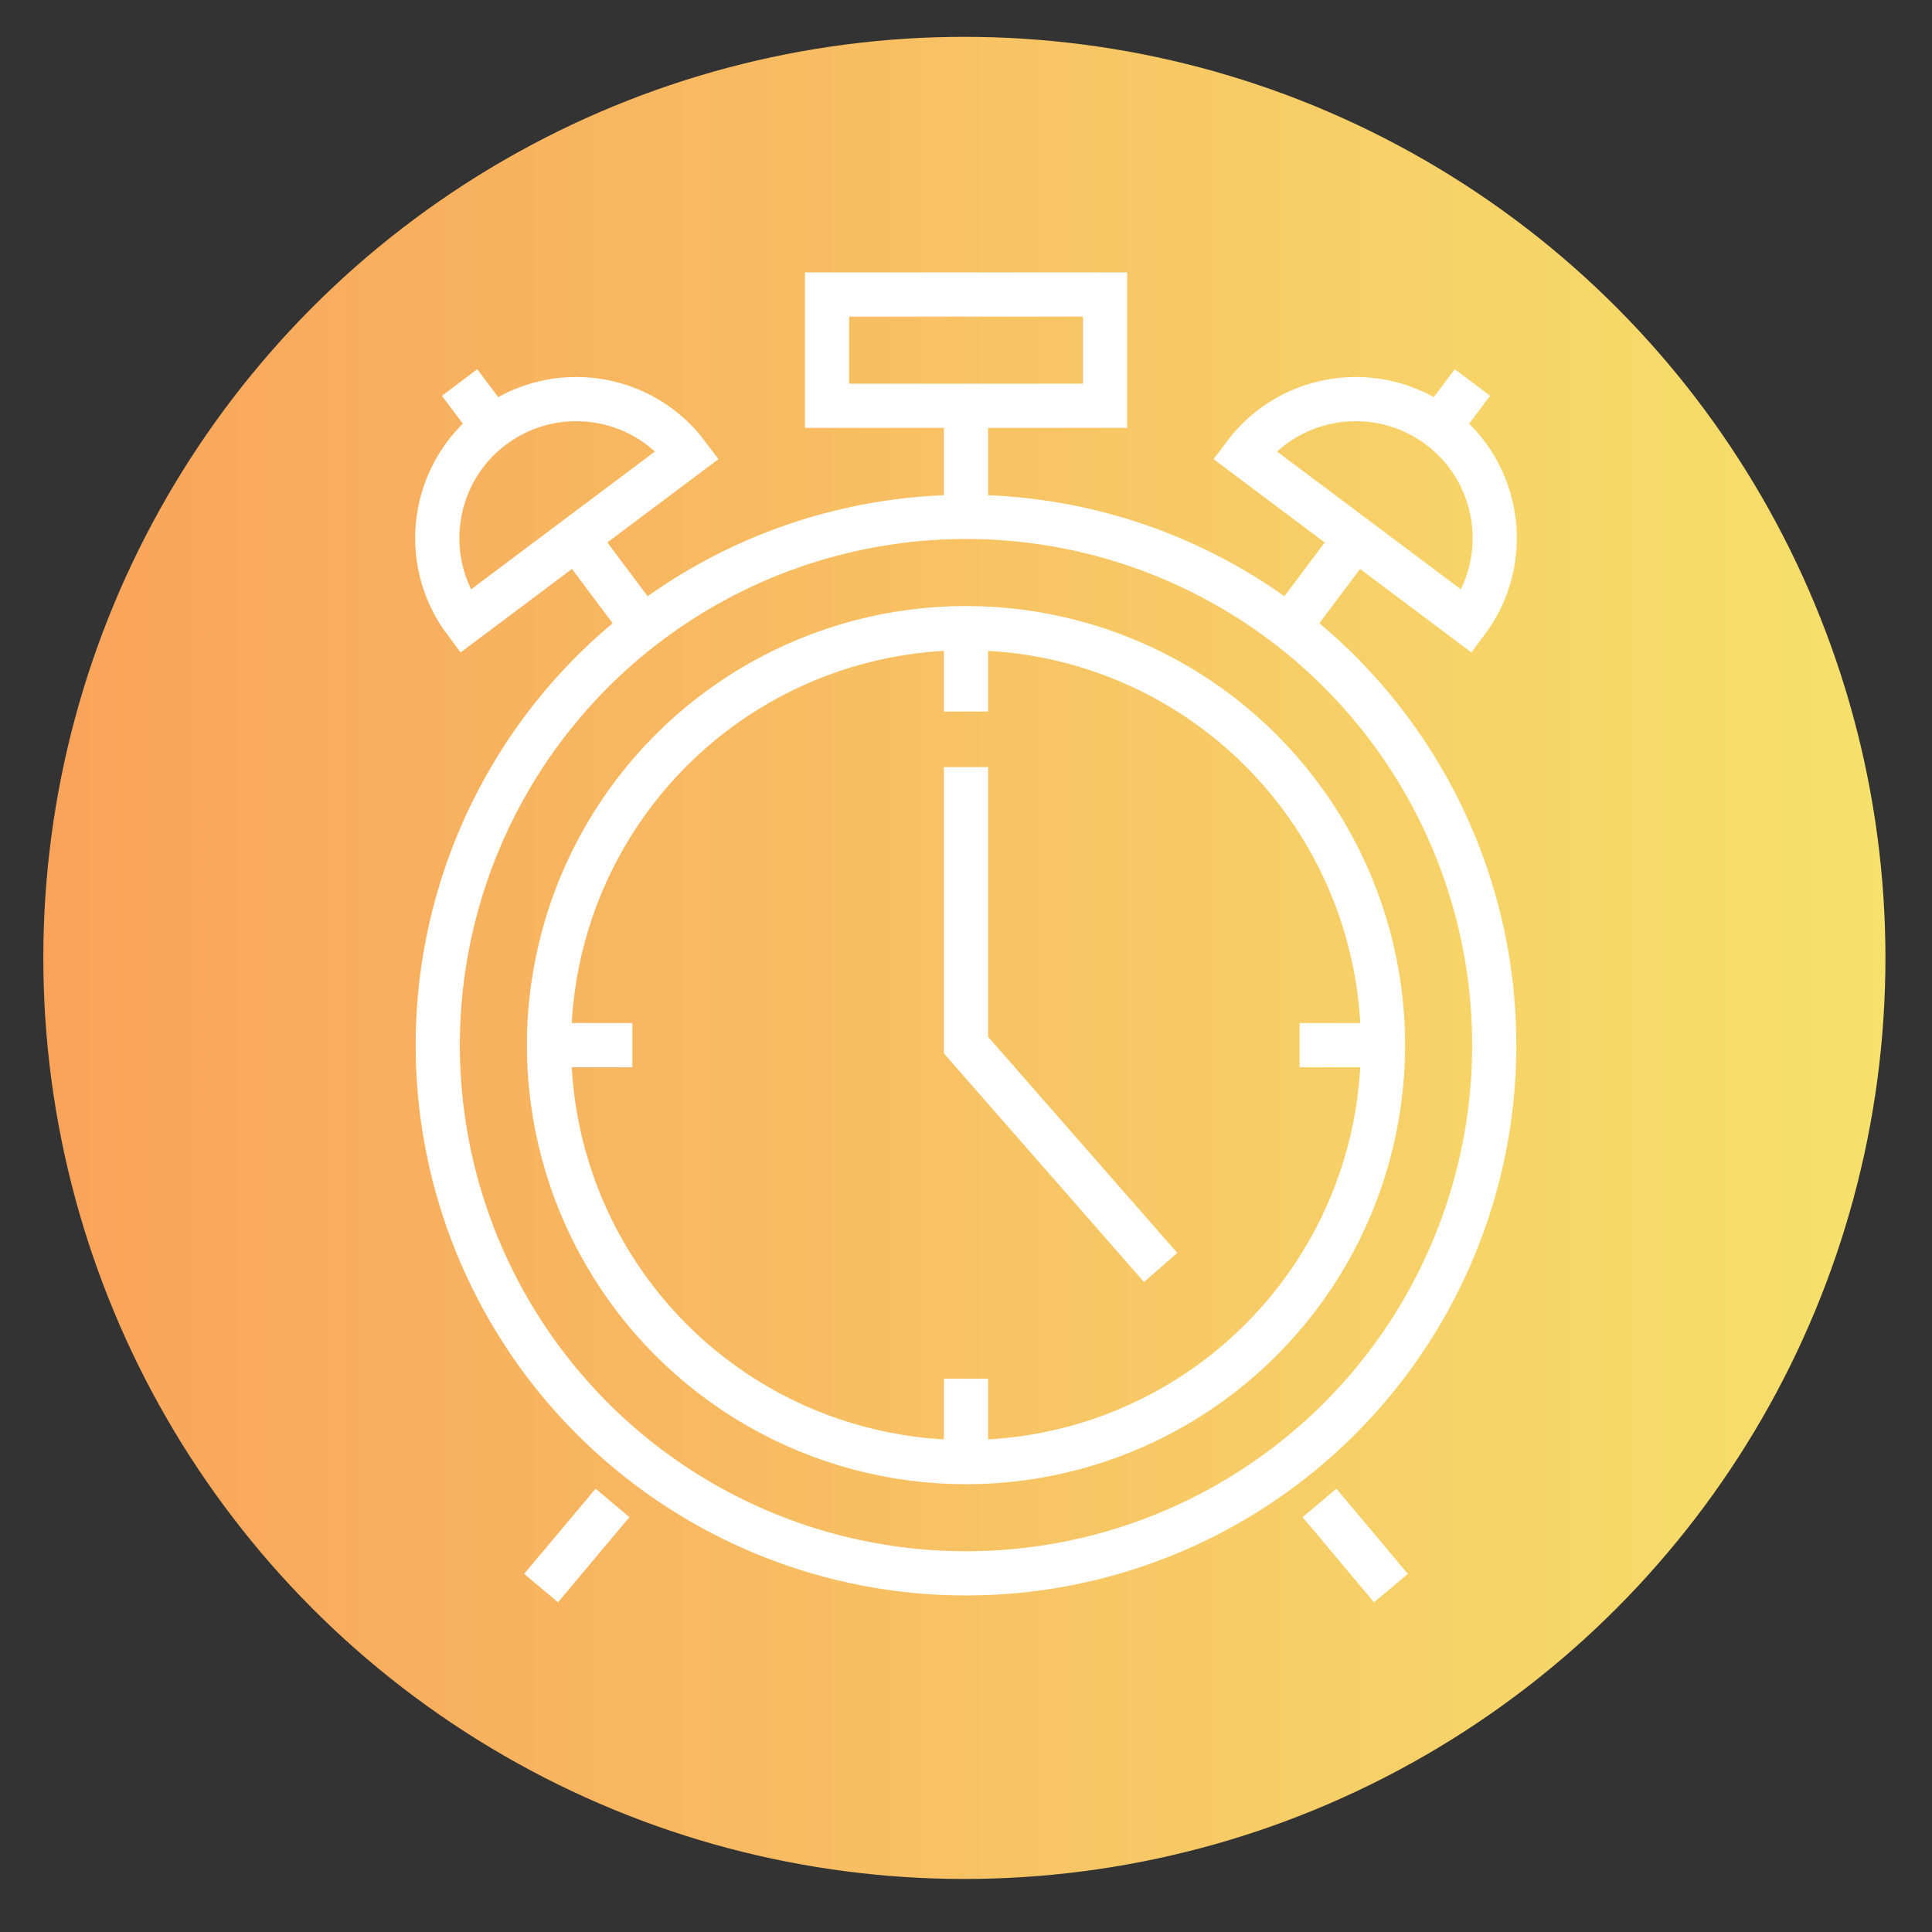 <?xml version="1.0" encoding="utf-8"?>
<!-- Generator: Adobe Illustrator 23.0.3, SVG Export Plug-In . SVG Version: 6.00 Build 0)  -->
<svg version="1.1" id="Layer_1" xmlns="http://www.w3.org/2000/svg" xmlns:xlink="http://www.w3.org/1999/xlink" x="0px" y="0px"
	 viewBox="0 0 131.12 131.12" style="enable-background:new 0 0 131.12 131.12;" xml:space="preserve">
<rect x="0" y="0" width="131.12" height="131.12" fill="#333333" stroke="none"/>
<style type="text/css">
	.st0{fill:url(#SVGID_1_);}
	.st1{fill:none;stroke:#FFFFFF;stroke-width:3;stroke-miterlimit:10;}
	.st2{clip-path:url(#SVGID_3_);fill:url(#SVGID_4_);}
	.st3{clip-path:url(#SVGID_6_);}
	.st4{opacity:0.5;clip-path:url(#SVGID_8_);fill:url(#SVGID_9_);enable-background:new    ;}
	.st5{opacity:0.5;clip-path:url(#SVGID_11_);fill:#FFFFFF;enable-background:new    ;}
	.st6{opacity:0.5;clip-path:url(#SVGID_13_);fill:#FFFFFF;enable-background:new    ;}
	.st7{clip-path:url(#SVGID_15_);fill:url(#SVGID_16_);}
	.st8{opacity:0.5;clip-path:url(#SVGID_18_);fill:url(#SVGID_19_);enable-background:new    ;}
	.st9{clip-path:url(#SVGID_21_);fill:url(#SVGID_22_);}
</style>
<linearGradient id="SVGID_1_" gradientUnits="userSpaceOnUse" x1="2.942" y1="65.011" x2="127.954" y2="65.011">
	<stop  offset="0" style="stop-color:#F9A35A"/>
	<stop  offset="1" style="stop-color:#F6E16C"/>
</linearGradient>
<circle class="st0" cx="65.45" cy="65.01" r="62.51"/>
<g>
	<rect x="56.13" y="19.99" class="st1" width="18.87" height="7.55"/>
	<circle class="st1" cx="65.56" cy="70.93" r="35.85"/>
	<circle class="st1" cx="65.56" cy="70.93" r="28.3"/>
	<line class="st1" x1="41.57" y1="102" x2="36.72" y2="107.78"/>
	<line class="st1" x1="89.55" y1="102" x2="94.4" y2="107.78"/>
	<line class="st1" x1="65.56" y1="27.54" x2="65.56" y2="35.09"/>
	<g>
		<g>
			<path class="st1" d="M46.66,30.86c-3.13-4.17-9.04-5.01-13.21-1.89c-4.17,3.13-5.01,9.04-1.89,13.21L46.66,30.86z"/>
			<line class="st1" x1="39.12" y1="36.52" x2="43.65" y2="42.56"/>
			<line class="st1" x1="31.19" y1="25.96" x2="33.46" y2="28.98"/>
		</g>
		<g>
			<path class="st1" d="M84.46,30.86c3.13-4.17,9.04-5.01,13.21-1.89c4.17,3.13,5.01,9.04,1.89,13.21L84.46,30.86z"/>
			<line class="st1" x1="92" y1="36.52" x2="87.47" y2="42.56"/>
			<line class="st1" x1="99.93" y1="25.96" x2="97.66" y2="28.98"/>
		</g>
	</g>
	<line class="st1" x1="65.56" y1="42.63" x2="65.56" y2="48.29"/>
	<line class="st1" x1="37.26" y1="70.93" x2="42.92" y2="70.93"/>
	<line class="st1" x1="65.56" y1="99.23" x2="65.56" y2="93.57"/>
	<line class="st1" x1="93.86" y1="70.93" x2="88.2" y2="70.93"/>
	<polyline class="st1" points="65.56,52.06 65.56,70.93 78.77,86.02 	"/>
</g>
<g>
	<g>
		<defs>
			<rect id="SVGID_2_" x="143.22" y="2" width="300" height="200"/>
		</defs>
		<clipPath id="SVGID_3_">
			<use xlink:href="#SVGID_2_"  style="overflow:visible;"/>
		</clipPath>
		
			<linearGradient id="SVGID_4_" gradientUnits="userSpaceOnUse" x1="121.934" y1="8.679" x2="461.449" y2="8.679" gradientTransform="matrix(1 0 0 -1 0 64.238)">
			<stop  offset="0" style="stop-color:#DF77AF"/>
			<stop  offset="0.525" style="stop-color:#E65AA1"/>
		</linearGradient>
		<path class="st2" d="M143.22,175c24.8-12.6,61.6-26.5,106-25c41,1.4,51.4,14.7,90,13c12.3-0.5,83.3-3.7,111-53
			c18.8-33.5,12.3-78.8-7-108c-52.5-79.4-237.1-95.9-300,0C97.82,71.2,138.42,164.4,143.22,175z"/>
	</g>
	<g>
		<defs>
			<rect id="SVGID_5_" x="143.22" y="2" width="300" height="200"/>
		</defs>
		<clipPath id="SVGID_6_">
			<use xlink:href="#SVGID_5_"  style="overflow:visible;"/>
		</clipPath>
		<g class="st3">
			<g>
				<defs>
					<path id="SVGID_7_" d="M143.22,175c24.8-12.6,61.6-26.5,106-25c41,1.4,51.4,14.7,90,13c12.3-0.5,83.3-3.7,111-53
						c18.8-33.5,12.3-78.8-7-108c-52.5-79.4-237.1-95.9-300,0C97.82,71.2,138.42,164.4,143.22,175z"/>
				</defs>
				<clipPath id="SVGID_8_">
					<use xlink:href="#SVGID_7_"  style="overflow:visible;"/>
				</clipPath>
				
					<linearGradient id="SVGID_9_" gradientUnits="userSpaceOnUse" x1="103.941" y1="14.414" x2="319.121" y2="14.414" gradientTransform="matrix(1.071 0.307 0.296 -1.032 -21.031 49.442)">
					<stop  offset="0.166" style="stop-color:#F9A35A"/>
					<stop  offset="0.474" style="stop-color:#DF77AF"/>
					<stop  offset="1" style="stop-color:#F7F8FC"/>
				</linearGradient>
				<path class="st4" d="M139.72,2.2c72.6-43.3,200.7,56.3,192.4,105.1c-6,35.1-84.1,51.4-148.3,64.9c-60.4,12.6-72.9,3.8-76.8,0.7
					C71.22,143.7,84.72,34.9,139.72,2.2z"/>
			</g>
			<g>
				<defs>
					<path id="SVGID_10_" d="M143.22,175c24.8-12.6,61.6-26.5,106-25c41,1.4,51.4,14.7,90,13c12.3-0.5,83.3-3.7,111-53
						c18.8-33.5,12.3-78.8-7-108c-52.5-79.4-237.1-95.9-300,0C97.82,71.2,138.42,164.4,143.22,175z"/>
				</defs>
				<clipPath id="SVGID_11_">
					<use xlink:href="#SVGID_10_"  style="overflow:visible;"/>
				</clipPath>
			</g>
			<g>
				<defs>
					<path id="SVGID_12_" d="M143.22,175c24.8-12.6,61.6-26.5,106-25c41,1.4,51.4,14.7,90,13c12.3-0.5,83.3-3.7,111-53
						c18.8-33.5,12.3-78.8-7-108c-52.5-79.4-237.1-95.9-300,0C97.82,71.2,138.42,164.4,143.22,175z"/>
				</defs>
				<clipPath id="SVGID_13_">
					<use xlink:href="#SVGID_12_"  style="overflow:visible;"/>
				</clipPath>
			</g>
			<g>
				<defs>
					<path id="SVGID_14_" d="M143.22,175c24.8-12.6,61.6-26.5,106-25c41,1.4,51.4,14.7,90,13c12.3-0.5,83.3-3.7,111-53
						c18.8-33.5,12.3-78.8-7-108c-52.5-79.4-237.1-95.9-300,0C97.82,71.2,138.42,164.4,143.22,175z"/>
				</defs>
				<clipPath id="SVGID_15_">
					<use xlink:href="#SVGID_14_"  style="overflow:visible;"/>
				</clipPath>
			</g>
		</g>
	</g>
	<g>
		<defs>
			<rect id="SVGID_17_" x="143.22" y="2" width="300" height="200"/>
		</defs>
		<clipPath id="SVGID_16_">
			<use xlink:href="#SVGID_17_"  style="overflow:visible;"/>
		</clipPath>
		
			<linearGradient id="SVGID_18_" gradientUnits="userSpaceOnUse" x1="96.241" y1="110.738" x2="249.201" y2="110.738" gradientTransform="matrix(1 0 0 -1 0 64.238)">
			<stop  offset="0" style="stop-color:#F9A35A"/>
			<stop  offset="0.525" style="stop-color:#F6E16C"/>
		</linearGradient>
		<path style="opacity:0.5;clip-path:url(#SVGID_16_);fill:url(#SVGID_18_);enable-background:new    ;" d="M115.92,29.8l-16.4-54.1
			c-12.2-40.3,10.7-83.2,51-95.4l54.1-16.4c10.5-3.2,21.8,2.8,24.9,13.3l16.4,54.1c12.2,40.3-10.7,83.2-51,95.4l-54.1,16.4
			C130.32,46.3,119.12,40.3,115.92,29.8z"/>
	</g>
</g>
</svg>

